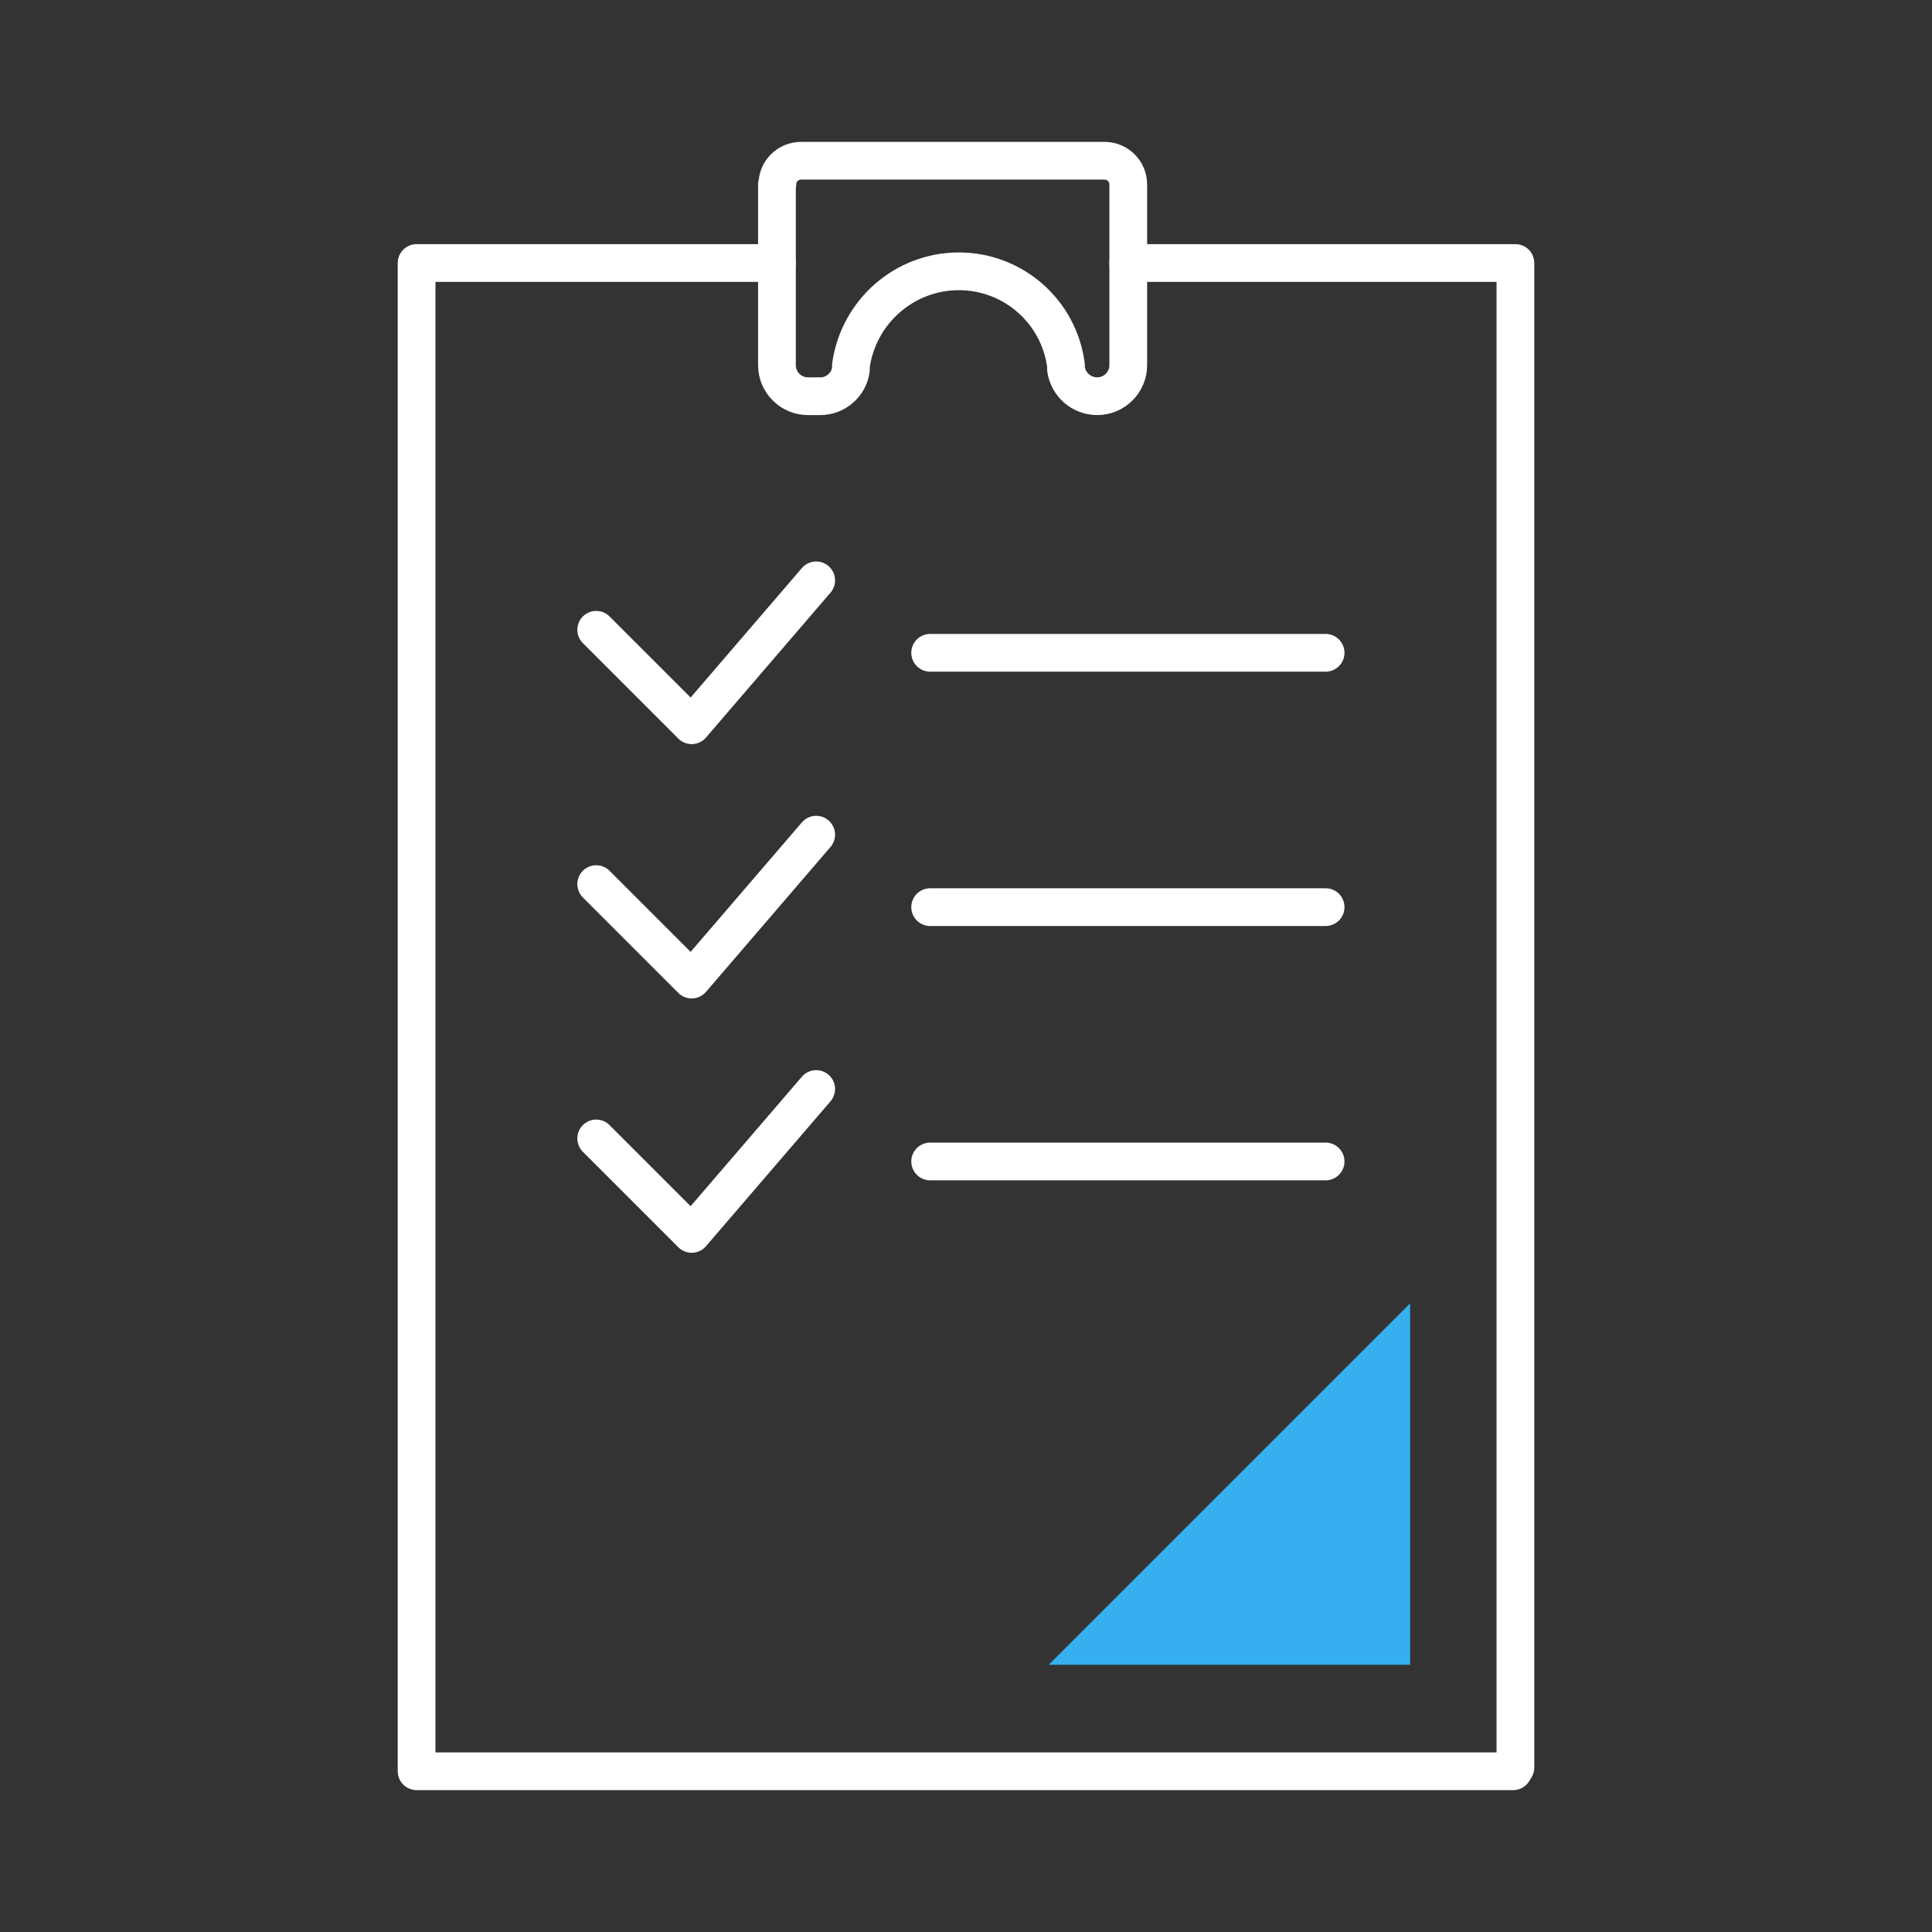 <svg xmlns="http://www.w3.org/2000/svg" id="uuid-98283d1b-256e-4e45-959f-447c41f01d0c" viewBox="0 0 512 512"><rect x="0" y="0" width="512" height="512" fill="#333333" stroke="none"/><defs><style>      .st0 {        fill: none;        stroke: #fff;        stroke-linecap: round;        stroke-linejoin: round;        stroke-width: 10px;      }      .st1 {        fill: #35afef;      }    </style></defs><line class="st0" x1="246.5" y1="173" x2="351.3" y2="173"></line><line class="st0" x1="246.5" y1="240.4" x2="351.3" y2="240.4"></line><line class="st0" x1="246.5" y1="307.8" x2="351.3" y2="307.8"></line><polygon class="st1" points="373.7 345.4 277.9 441.2 373.7 441.2 373.7 345.4"></polygon><g><path class="st0" d="M205.9,48.9v47.9c0,4.5,3.7,8.2,8.2,8.2h3.3c4.1,0,7.6-3.1,8.1-7.1v-1c2-14.3,14.2-25,28.6-25h0c14.4,0,26.6,10.7,28.4,25v1c.7,4.1,4.1,7.1,8.3,7.1h0c4.5,0,8.2-3.7,8.2-8.2v-47.9c0-3.5-2.8-6.3-6.3-6.3h-80.4c-3.5,0-6.3,2.8-6.3,6.3Z"></path><polyline class="st0" points="205.9 69.7 110.4 69.7 110.4 469.4 401 469.4"></polyline><polyline class="st0" points="299 69.7 401.6 69.7 401.6 468.4"></polyline></g><polyline class="st0" points="158 166.9 183.3 192.2 216.3 153.8"></polyline><polyline class="st0" points="158 234.3 183.3 259.6 216.3 221.2"></polyline><polyline class="st0" points="158 301.7 183.3 327 216.3 288.6"></polyline></svg>